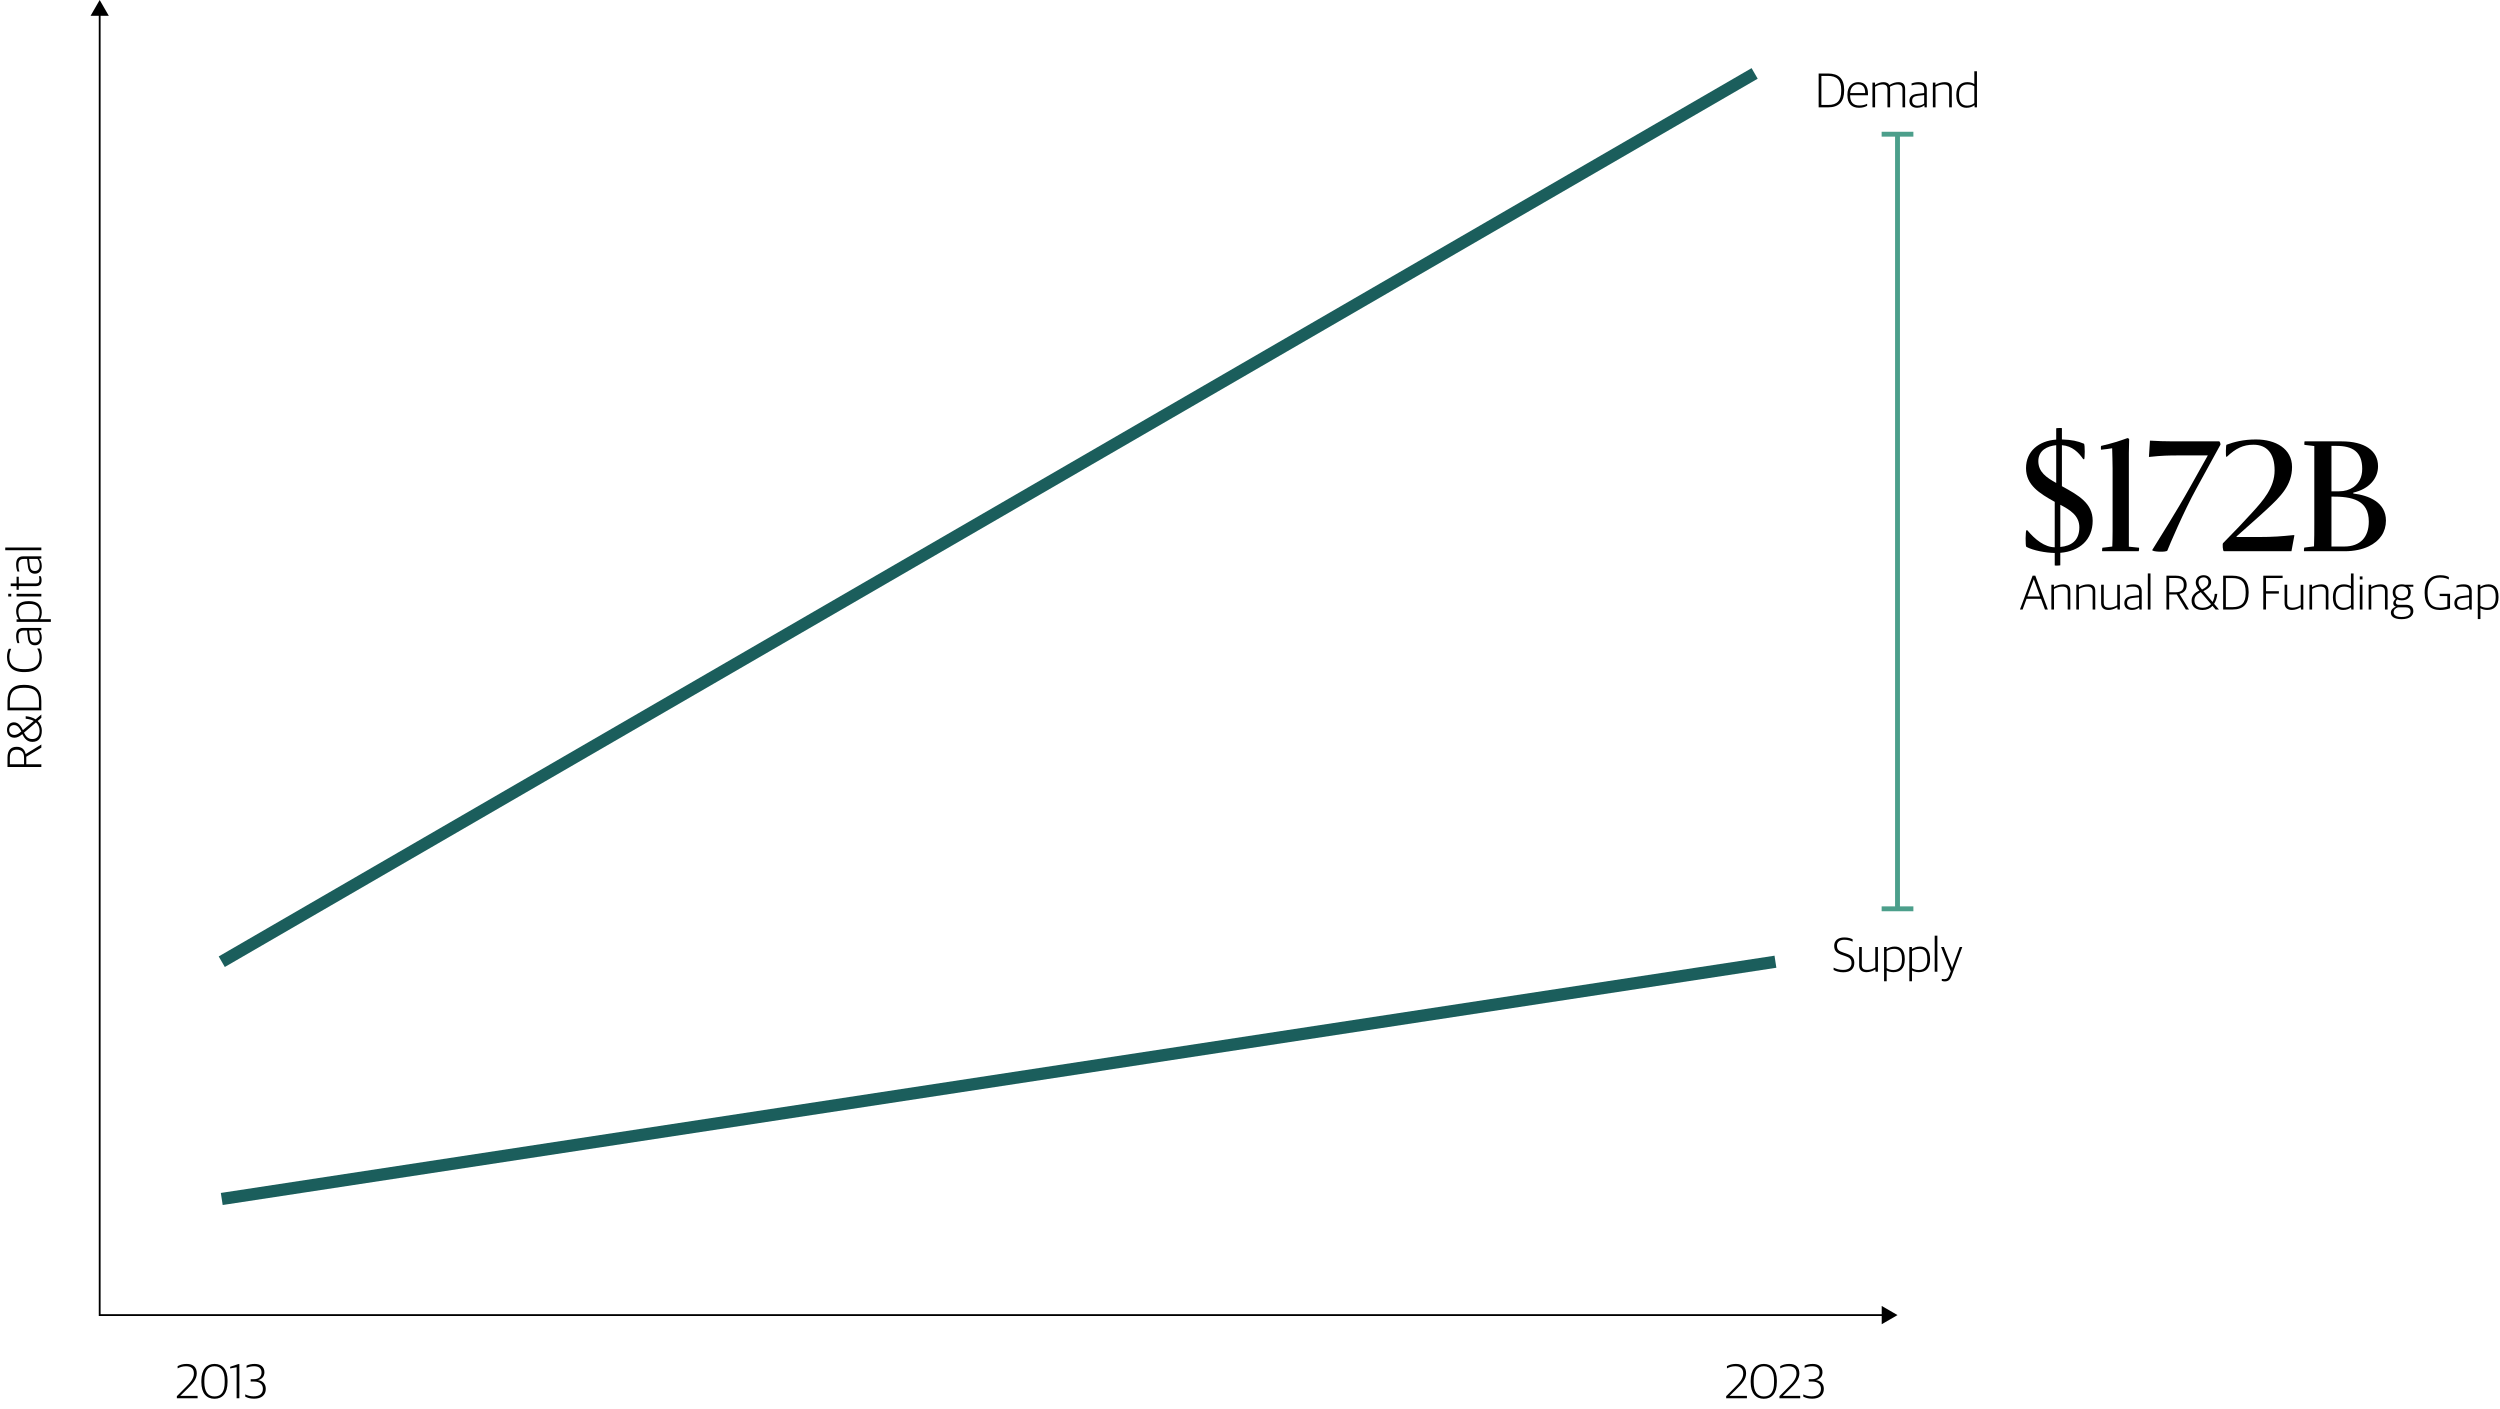 <?xml version="1.0" encoding="UTF-8"?>
<svg id="uuid-85fc4939-f6e6-418d-8a86-45fa102dbe95" data-name="Layer 1" xmlns="http://www.w3.org/2000/svg" viewBox="0 0 1024 577">
  <defs>
    <style>
      .uuid-98ade1fa-4eb2-485a-ad37-084794d48818 {
        stroke: #4c9f8b;
        stroke-width: 2px;
      }

      .uuid-98ade1fa-4eb2-485a-ad37-084794d48818, .uuid-de8c3669-8123-4b9d-a507-5b5f8b03ec56 {
        fill: none;
      }

      .uuid-98ade1fa-4eb2-485a-ad37-084794d48818, .uuid-de8c3669-8123-4b9d-a507-5b5f8b03ec56, .uuid-6e8d4b2c-6bb4-4a57-af6a-b704074aaaed {
        stroke-miterlimit: 10;
      }

      .uuid-de8c3669-8123-4b9d-a507-5b5f8b03ec56 {
        stroke: #000;
        stroke-width: .75px;
      }

      .uuid-9d33967c-93de-46cb-b39a-5a38bed99f11 {
        fill: #4c9f8b;
      }

      .uuid-6e8d4b2c-6bb4-4a57-af6a-b704074aaaed {
        stroke: #1b5e5c;
        stroke-width: 5px;
      }
    </style>
  </defs>
  <g>
    <path d="M72.44,571.88l3.38-3.4c2.06-2.06,3.6-3.7,3.6-5.9,0-2-1.1-2.96-3.22-2.96-1.42,0-2.44.36-3.44.88v-.92c1.04-.56,2.14-.92,3.7-.92,2.68,0,4.14,1.4,4.14,3.84s-1.66,4.26-4.02,6.54l-2.74,2.68v.04h7.1v.96h-8.5v-.84Z"/>
    <path d="M82.48,566.16v-.64c0-4.64,2.24-6.86,5.4-6.86s5.32,2.18,5.32,6.78v.66c0,4.62-2.1,6.84-5.34,6.84s-5.38-2.26-5.38-6.78ZM92.04,566.24v-.82c0-3.68-1.32-5.8-4.16-5.8s-4.18,2.06-4.18,5.74v.82c0,3.68,1.34,5.8,4.16,5.8s4.18-1.98,4.18-5.74Z"/>
    <path d="M96.92,560.02l-2.64.5v-.68l3.34-1.12h.42v14h-1.12v-12.7Z"/>
    <path d="M100.44,572.04v-.9c1,.46,2.06.8,3.44.8,2.52,0,3.8-1.14,3.8-3.08s-1.34-2.98-3.6-2.98h-1.4v-.96h1.28c1.9,0,3.16-.9,3.16-2.72s-1.14-2.58-3.04-2.58c-1.3,0-2.18.26-3.08.66v-.9c.9-.48,2.08-.72,3.34-.72,2.46,0,3.96,1.26,3.96,3.4,0,1.84-1.14,2.82-2.56,3.22v.04c1.66.24,3.12,1.32,3.12,3.58,0,2.54-1.8,4-4.76,4-1.74,0-2.78-.38-3.66-.86Z"/>
  </g>
  <g>
    <path d="M3.07,314.17v-3.86c0-3.08,1.48-4.42,3.78-4.42,1.96,0,3.18.92,3.66,2.94h.06l6.36-3.88v1.28l-6.16,3.72v3.1h6.16v1.12H3.07ZM9.85,310.35c0-2.48-1.2-3.28-3-3.28s-2.82.88-2.82,3.3v2.68h5.82v-2.7Z"/>
    <path d="M13.29,303.87c-2.1,0-3.24-1.32-4.16-3.18l-.24.2c-.96.78-1.92,1.28-2.96,1.28-2.18,0-3.06-1.62-3.06-3.24,0-1.74,1.08-3.06,2.84-3.06,1.94,0,2.92,1.64,3.68,3.18l4.44-3.76c-.92-.5-2.06-.8-3.3-.9v-1.04c1.5.14,2.92.56,4.06,1.3l2.34-1.98v1.36l-1.5,1.28c1.06.98,1.7,2.32,1.7,4.04,0,2.78-1.34,4.54-3.84,4.52ZM8.25,299.99l.48-.4c-.64-1.26-1.42-2.6-2.98-2.6-1.24,0-1.98.82-1.98,1.94s.58,2.1,2.1,2.1c.84,0,1.64-.4,2.38-1.04ZM14.73,295.91l-4.92,4.2c.76,1.46,1.62,2.6,3.38,2.6,1.84.02,3.02-1.16,3.02-3.36,0-1.5-.56-2.64-1.48-3.44Z"/>
    <path d="M3.07,290.95v-3.84c0-4.34,2.12-6.6,6.66-6.6h.32c4.5,0,6.88,2.08,6.88,6.58v3.86H3.07ZM15.95,287.07c0-3.68-1.74-5.36-5.74-5.36h-.48c-4.12,0-5.68,1.88-5.68,5.5v2.62h11.9v-2.76Z"/>
    <path d="M10.15,275.29h-.36c-4.76,0-6.92-2.5-6.92-6.16,0-1.56.32-2.56.76-3.38h.96c-.44.98-.76,1.98-.76,3.44,0,3,1.82,4.9,5.78,4.9h.54c3.88,0,6.02-1.44,6.02-4.82,0-1.78-.48-2.78-.92-3.64h.98c.46.82.9,1.98.9,3.78,0,3.8-2.4,5.88-6.98,5.88Z"/>
    <path d="M14.33,264.31c-1.74,0-2.68-1.08-2.9-3.06l-.34-2.98h-1.32c-1.7,0-2.22.78-2.22,2.6,0,1,.18,1.84.4,2.56h-.8c-.34-.88-.54-1.82-.54-2.96,0-2.1.88-3.28,2.92-3.28h7.4v.9l-.88.1v.06c.52.5,1.06,1.44,1.06,2.92,0,1.86-1,3.14-2.78,3.14ZM15.35,258.27h-3.44l.3,2.7c.16,1.52.78,2.22,2.08,2.22s1.96-.88,1.96-2.28c0-1.16-.42-2.12-.9-2.64Z"/>
    <path d="M6.79,254.71v-1.04h.86v-.06c-.54-.74-1.04-1.82-1.04-3.26,0-2.28,1.2-4.12,5.08-4.12h.22c3.62,0,5.2,1.8,5.2,4.62,0,1.24-.36,2.16-.72,2.78h4.44v1.08H6.79ZM12.05,247.37h-.32c-3.24,0-4.18,1.22-4.18,3.24,0,1.32.48,2.4.9,3.02h7c.4-.58.76-1.54.76-2.7,0-2.2-1.2-3.56-4.16-3.56Z"/>
    <path d="M3.37,244.33v-1.12h1.24v1.12h-1.24ZM6.79,244.31v-1.08h10.14v1.08H6.79Z"/>
    <path d="M14.81,240.07h-7.12v1.5h-.9v-1.5h-2.4v-1.08h2.4v-2.76h.9v2.76h6.96c1.04,0,1.48-.36,1.48-1.62,0-.44-.08-.94-.2-1.36h.74c.18.36.36.86.36,1.64,0,1.54-.66,2.42-2.22,2.42Z"/>
    <path d="M14.33,234.99c-1.74,0-2.68-1.08-2.9-3.06l-.34-2.98h-1.32c-1.7,0-2.22.78-2.22,2.6,0,1,.18,1.84.4,2.56h-.8c-.34-.88-.54-1.82-.54-2.96,0-2.1.88-3.28,2.92-3.28h7.4v.9l-.88.1v.06c.52.5,1.06,1.44,1.06,2.92,0,1.86-1,3.14-2.78,3.14ZM15.35,228.95h-3.44l.3,2.7c.16,1.52.78,2.22,2.08,2.22s1.96-.88,1.96-2.28c0-1.16-.42-2.12-.9-2.64Z"/>
    <path d="M2.15,225.37v-1.1h14.78v1.1H2.15Z"/>
  </g>
  <g>
    <path d="M707.04,571.88l3.38-3.4c2.06-2.06,3.6-3.7,3.6-5.9,0-2-1.1-2.96-3.22-2.96-1.42,0-2.44.36-3.44.88v-.92c1.04-.56,2.14-.92,3.7-.92,2.68,0,4.14,1.4,4.14,3.84s-1.66,4.26-4.02,6.54l-2.74,2.68v.04h7.1v.96h-8.5v-.84Z"/>
    <path d="M717.08,566.16v-.64c0-4.64,2.24-6.86,5.4-6.86s5.32,2.18,5.32,6.78v.66c0,4.62-2.1,6.84-5.34,6.84s-5.38-2.26-5.38-6.78ZM726.65,566.24v-.82c0-3.68-1.32-5.8-4.16-5.8s-4.18,2.06-4.18,5.74v.82c0,3.68,1.34,5.8,4.16,5.8s4.18-1.98,4.18-5.74Z"/>
    <path d="M728.86,571.88l3.38-3.4c2.06-2.06,3.6-3.7,3.6-5.9,0-2-1.1-2.96-3.22-2.96-1.42,0-2.44.36-3.44.88v-.92c1.04-.56,2.14-.92,3.7-.92,2.68,0,4.14,1.4,4.14,3.84s-1.66,4.26-4.02,6.54l-2.74,2.68v.04h7.1v.96h-8.5v-.84Z"/>
    <path d="M738.62,572.04v-.9c1,.46,2.06.8,3.44.8,2.52,0,3.8-1.14,3.8-3.08s-1.34-2.98-3.6-2.98h-1.4v-.96h1.28c1.9,0,3.16-.9,3.16-2.72s-1.14-2.58-3.04-2.58c-1.3,0-2.18.26-3.08.66v-.9c.9-.48,2.08-.72,3.34-.72,2.46,0,3.96,1.26,3.96,3.4,0,1.84-1.14,2.82-2.56,3.22v.04c1.66.24,3.12,1.32,3.12,3.58,0,2.54-1.8,4-4.76,4-1.74,0-2.78-.38-3.66-.86Z"/>
  </g>
  <g>
    <polyline class="uuid-de8c3669-8123-4b9d-a507-5b5f8b03ec56" points="40.83 5.38 40.83 538.66 771.84 538.66"/>
    <polygon points="37.09 6.48 40.83 0 44.57 6.48 37.09 6.48"/>
    <polygon points="770.75 542.4 777.22 538.66 770.75 534.92 770.75 542.4"/>
  </g>
  <line class="uuid-6e8d4b2c-6bb4-4a57-af6a-b704074aaaed" x1="90.83" y1="393.92" x2="718.7" y2="30.07"/>
  <line class="uuid-6e8d4b2c-6bb4-4a57-af6a-b704074aaaed" x1="90.83" y1="491.1" x2="727.22" y2="393.92"/>
  <g>
    <path d="M841.62,231.6v-5.1c-3.72-.06-8.88-1.02-11.64-2.52-.42-.24-.36-6.78.06-6.78h.36c3.12,3.78,7.14,6.96,11.22,6.96v-18.6c-6.24-3.48-11.76-6.84-11.76-13.8s5.28-11.22,12.36-11.7v-4.62c0-.12,2.34-.18,2.34-.06v4.62c3.96.12,6.48.66,9,1.74.54.24.36,6.36.12,6.36h-.36c-1.92-2.76-4.44-5.4-8.76-5.76v16.8c6.78,3.72,12.6,6.96,12.6,14.16,0,7.74-5.28,12.48-13.26,13.14v5.1c0,.12-2.28.18-2.28.06ZM842.22,197.82v-15.48c-3.6.36-7.32,2.1-7.32,6.54s3.24,6.66,7.32,8.94ZM843.9,206.76v17.28c4.5-.42,7.8-2.64,7.8-8.04,0-4.86-3.9-7.2-7.8-9.24Z"/>
    <path d="M861.18,224.34c1.32-.18,3.06-.3,4.02-.48.06-1.92.12-3.84.12-6.36v-25.62c0-2.58-.12-5.64-.18-8.28-1.26.24-2.28.36-4.56.6-.06,0-.12-1.5.06-1.56,4.86-1.14,7.38-1.98,10.74-3.18.12-.06.72.24.72.42,0,.48-.12,4.68-.12,5.58v38.46l4.14.42c.12,0,0,1.44-.12,1.44h-14.94c-.12,0,0-1.44.12-1.44Z"/>
    <path d="M881.58,225.24c2.88-4.74,9.6-15.18,15.66-26.04l7.08-12.66h-12.12c-3.66,0-6.84.06-11.7.6-.06,0-.3.06-.3,0l.42-6.66c2.94.18,6.48.3,9.6.3h18.72c.36,0,.66,1.14.54,1.38l-9.84,17.94c-5.22,9.48-11.1,23.34-11.88,25.38-.3.84-6.66.54-6.18-.24Z"/>
    <path d="M910.56,222.48c5.76-5.88,8.16-8.4,11.82-12.42,4.56-4.98,9.3-10.32,9.3-17.4s-3.3-10.5-8.64-10.5c-4.26,0-7.26,1.5-10.92,4.92h-.3c-.12,0-.18-4.8.18-4.92,3.06-1.14,6.9-2.16,12.06-2.16,8.04,0,14.76,3.78,14.76,11.28s-4.8,12.18-10.08,17.1c-3.72,3.48-9,8.04-12.66,11.34v.24h8.94c6.18,0,9.54-.3,14.34-.78.18,0,.42,0,.42.12l-1.2,6.48h-27.66c-.48,0-.66-3-.36-3.3Z"/>
    <path d="M943.86,224.28l3.96-.48c.12-2.34.12-6.96.12-9.54v-31.56l-4.02-.48c-.12,0-.06-1.44.06-1.44h15.12c9.42,0,14.94,3.78,14.94,10.2,0,4.98-3.6,9.3-10.14,10.8v.36c6.48.78,13.38,3.66,13.38,11.1,0,4.62-2.46,8.34-7.08,10.56-2.46,1.2-5.94,1.98-9.72,1.98h-16.74c-.12,0,0-1.44.12-1.5ZM958.08,201.24c2.28,0,4.26-.6,5.82-1.68,2.34-1.62,3.66-4.08,3.66-7.5,0-7.08-4.02-9.42-10.56-9.42h-2.04v18.6h3.12ZM960.12,223.86c6.78,0,10.14-3.96,10.14-10.2,0-8.88-6.84-10.32-15.3-10.26v20.46h5.16Z"/>
  </g>
  <g>
    <path d="M832.56,235.8h1.1l5.14,13.86h-1.18l-1.62-4.4h-5.92l-1.62,4.4h-1.08l5.18-13.86ZM830.42,244.3h5.22l-2.58-6.98h-.04l-2.6,6.98Z"/>
    <path d="M840.24,239.52h1.04v.94h.06c1.08-.7,2.44-1.12,3.72-1.12,1.94,0,2.94.78,2.94,2.72v7.6h-1.08v-7.38c0-1.44-.62-2-2.3-2-1.1,0-2.28.38-3.3.94v8.44h-1.08v-10.14Z"/>
    <path d="M850.46,239.52h1.04v.94h.06c1.08-.7,2.44-1.12,3.72-1.12,1.94,0,2.94.78,2.94,2.72v7.6h-1.08v-7.38c0-1.44-.62-2-2.3-2-1.1,0-2.28.38-3.3.94v8.44h-1.08v-10.14Z"/>
    <path d="M860.62,247v-7.48h1.08v7.32c0,1.5.66,2.06,2.28,2.06,1.12,0,2.24-.38,3.24-.98v-8.4h1.08v10.14h-.94l-.1-.94h-.06c-1.08.68-2.32,1.12-3.52,1.12-1.94,0-3.06-.9-3.06-2.84Z"/>
    <path d="M870.12,247.06c0-1.74,1.08-2.68,3.06-2.9l2.98-.34v-1.32c0-1.7-.78-2.22-2.6-2.22-1,0-1.84.18-2.56.4v-.8c.88-.34,1.82-.54,2.96-.54,2.1,0,3.28.88,3.28,2.92v7.4h-.9l-.1-.88h-.06c-.5.52-1.44,1.06-2.92,1.06-1.86,0-3.14-1-3.14-2.78ZM876.16,248.08v-3.44l-2.7.3c-1.52.16-2.22.78-2.22,2.08s.88,1.96,2.28,1.96c1.16,0,2.12-.42,2.64-.9Z"/>
    <path d="M879.74,234.88h1.1v14.78h-1.1v-14.78Z"/>
    <path d="M887.38,235.8h3.86c3.08,0,4.42,1.48,4.42,3.78,0,1.96-.92,3.18-2.94,3.66v.06l3.88,6.36h-1.28l-3.72-6.16h-3.1v6.16h-1.12v-13.86ZM891.2,242.58c2.48,0,3.28-1.2,3.28-3s-.88-2.82-3.3-2.82h-2.68v5.82h2.7Z"/>
    <path d="M897.68,246.02c0-2.1,1.32-3.24,3.18-4.16l-.2-.24c-.78-.96-1.28-1.92-1.28-2.96,0-2.18,1.62-3.06,3.24-3.06,1.74,0,3.06,1.08,3.06,2.84,0,1.94-1.64,2.92-3.18,3.68l3.76,4.44c.5-.92.8-2.06.9-3.3h1.04c-.14,1.5-.56,2.92-1.3,4.06l1.98,2.34h-1.36l-1.28-1.5c-.98,1.06-2.32,1.7-4.04,1.7-2.78,0-4.54-1.34-4.52-3.84ZM905.64,247.46l-4.2-4.92c-1.46.76-2.6,1.62-2.6,3.38-.02,1.84,1.16,3.02,3.36,3.02,1.5,0,2.64-.56,3.44-1.48ZM901.56,240.98l.4.48c1.26-.64,2.6-1.42,2.6-2.98,0-1.24-.82-1.98-1.94-1.98s-2.1.58-2.1,2.1c0,.84.4,1.64,1.04,2.38Z"/>
    <path d="M910.6,235.8h3.84c4.34,0,6.6,2.12,6.6,6.66v.32c0,4.5-2.08,6.88-6.58,6.88h-3.86v-13.86ZM914.48,248.68c3.68,0,5.36-1.74,5.36-5.74v-.48c0-4.12-1.88-5.68-5.5-5.68h-2.62v11.9h2.76Z"/>
    <path d="M927.04,235.8h7.92v.96h-6.8v5.4h5.26v.98h-5.26v6.52h-1.12v-13.86Z"/>
    <path d="M935.76,247v-7.48h1.08v7.32c0,1.5.66,2.06,2.28,2.06,1.12,0,2.24-.38,3.24-.98v-8.4h1.08v10.14h-.94l-.1-.94h-.06c-1.08.68-2.32,1.12-3.52,1.12-1.94,0-3.06-.9-3.06-2.84Z"/>
    <path d="M945.96,239.52h1.04v.94h.06c1.08-.7,2.44-1.12,3.72-1.12,1.94,0,2.94.78,2.94,2.72v7.6h-1.08v-7.38c0-1.44-.62-2-2.3-2-1.1,0-2.28.38-3.3.94v8.44h-1.08v-10.14Z"/>
    <path d="M955.56,244.78v-.22c0-3.66,1.9-5.22,4.52-5.22,1.34,0,2.24.38,2.86.78v-5.24h1.08v14.78h-.92l-.1-.9h-.06c-.72.62-1.72,1.08-3.2,1.08-2.14,0-4.18-1.3-4.18-5.06ZM962.94,247.92v-6.86c-.58-.46-1.56-.78-2.72-.78-2.14,0-3.54,1.12-3.54,4.14v.32c0,3.1,1.38,4.2,3.38,4.2,1.32,0,2.24-.48,2.88-1.02Z"/>
    <path d="M966.56,236.1h1.12v1.24h-1.12v-1.24ZM966.58,239.52h1.08v10.14h-1.08v-10.14Z"/>
    <path d="M970.2,239.52h1.04v.94h.06c1.08-.7,2.44-1.12,3.72-1.12,1.94,0,2.94.78,2.94,2.72v7.6h-1.08v-7.38c0-1.44-.62-2-2.3-2-1.1,0-2.28.38-3.3.94v8.44h-1.08v-10.14Z"/>
    <path d="M979.3,250.96c0-1.22.9-2.02,2.02-2.44v-.06c-.56-.14-1.04-.64-1.04-1.36,0-.64.38-1.3,1.06-1.84-.78-.52-1.28-1.36-1.28-2.52v-.18c0-2.02,1.56-3.22,3.72-3.22.48,0,.92.06,1.34.16h3.38v.84h-2.08c.66.48,1.02,1.2,1.02,2.18v.18c0,2.1-1.58,3.2-3.68,3.2-.68,0-1.3-.12-1.84-.34-.34.28-.6.7-.6,1.16,0,.62.38,1,1.12,1h2.92c1.8,0,3.14.68,3.14,2.62,0,1.74-1.38,3.28-4.78,3.28-3.12,0-4.42-1.16-4.42-2.66ZM987.36,250.5c0-1.3-.74-1.74-2.16-1.74h-3c-1,.34-1.76,1-1.76,2.06s.86,1.9,3.24,1.9c2.7,0,3.68-1,3.68-2.22ZM986.36,242.74v-.24c0-1.58-1.04-2.3-2.6-2.3s-2.6.82-2.6,2.28v.24c0,1.54,1.06,2.32,2.6,2.32s2.6-.78,2.6-2.3Z"/>
    <path d="M993.14,242.96v-.32c0-4.92,2.72-7.04,6.36-7.04,1.78,0,2.76.38,3.54.76v.98c-.84-.38-1.82-.78-3.62-.78-3.54,0-5.08,2.5-5.08,5.92v.46c0,3.62,1.3,5.96,5.14,5.96,1.14,0,2.16-.18,2.94-.46v-4.28h-3.14v-.94h4.26v5.92c-1.1.4-2.44.72-4.08.72-4.02,0-6.32-2.28-6.32-6.9Z"/>
    <path d="M1005.3,247.06c0-1.74,1.08-2.68,3.06-2.9l2.98-.34v-1.32c0-1.7-.78-2.22-2.6-2.22-1,0-1.84.18-2.56.4v-.8c.88-.34,1.82-.54,2.96-.54,2.1,0,3.28.88,3.28,2.92v7.4h-.9l-.1-.88h-.06c-.5.52-1.44,1.06-2.92,1.06-1.86,0-3.14-1-3.14-2.78ZM1011.34,248.08v-3.44l-2.7.3c-1.52.16-2.22.78-2.22,2.08s.88,1.96,2.28,1.96c1.16,0,2.12-.42,2.64-.9Z"/>
    <path d="M1014.9,239.52h1.04v.86h.06c.74-.54,1.82-1.04,3.26-1.04,2.28,0,4.12,1.2,4.12,5.08v.22c0,3.62-1.8,5.2-4.62,5.2-1.24,0-2.16-.36-2.78-.72v4.44h-1.08v-14.04ZM1022.24,244.78v-.32c0-3.24-1.22-4.18-3.24-4.18-1.32,0-2.4.48-3.02.9v7c.58.4,1.54.76,2.7.76,2.2,0,3.56-1.2,3.56-4.16Z"/>
  </g>
  <g>
    <line class="uuid-98ade1fa-4eb2-485a-ad37-084794d48818" x1="777.22" y1="54.97" x2="777.22" y2="372.25"/>
    <rect class="uuid-9d33967c-93de-46cb-b39a-5a38bed99f11" x="770.72" y="53.97" width="13" height="2"/>
    <rect class="uuid-9d33967c-93de-46cb-b39a-5a38bed99f11" x="770.72" y="371.25" width="13" height="2"/>
  </g>
  <g>
    <path d="M744.92,30.11h3.84c4.34,0,6.6,2.12,6.6,6.66v.32c0,4.5-2.08,6.88-6.58,6.88h-3.86v-13.86ZM748.8,42.99c3.68,0,5.36-1.74,5.36-5.74v-.48c0-4.12-1.88-5.68-5.5-5.68h-2.62v11.9h2.76Z"/>
    <path d="M756.7,39.03v-.24c0-3.52,2.02-5.14,4.4-5.14,2.76,0,4.02,1.7,4.02,4.74v.62h-7.32c0,2.92,1.28,4.2,3.84,4.2,1.36,0,2.32-.32,3.14-.72v.82c-.62.4-1.74.84-3.3.84-3.18,0-4.78-1.86-4.78-5.12ZM757.82,38.13h6.16c0-2.38-.94-3.58-2.92-3.58-1.6,0-3.08,1-3.24,3.58Z"/>
    <path d="M766.96,33.83h1.04v.94h.06c1.08-.68,2.24-1.12,3.38-1.12s2,.38,2.42,1.16h.06c1.3-.8,2.5-1.16,3.64-1.16,1.7,0,2.78.78,2.78,2.72v7.6h-1.08v-7.38c0-1.44-.68-2-2.1-2-.92,0-1.92.32-3.06.94.06.26.1.52.1.84v7.6h-1.1v-7.38c0-1.44-.62-2-2.04-2-1,0-2,.36-3.02.94v8.44h-1.08v-10.14Z"/>
    <path d="M782.1,41.37c0-1.74,1.08-2.68,3.06-2.9l2.98-.34v-1.32c0-1.7-.78-2.22-2.6-2.22-1,0-1.84.18-2.56.4v-.8c.88-.34,1.82-.54,2.96-.54,2.1,0,3.28.88,3.28,2.92v7.4h-.9l-.1-.88h-.06c-.5.52-1.44,1.06-2.92,1.06-1.86,0-3.14-1-3.14-2.78ZM788.14,42.39v-3.44l-2.7.3c-1.52.16-2.22.78-2.22,2.08s.88,1.96,2.28,1.96c1.16,0,2.12-.42,2.64-.9Z"/>
    <path d="M791.7,33.83h1.04v.94h.06c1.08-.7,2.44-1.12,3.72-1.12,1.94,0,2.94.78,2.94,2.72v7.6h-1.08v-7.38c0-1.44-.62-2-2.3-2-1.1,0-2.28.38-3.3.94v8.44h-1.08v-10.14Z"/>
    <path d="M801.3,39.09v-.22c0-3.66,1.9-5.22,4.52-5.22,1.34,0,2.24.38,2.86.78v-5.24h1.08v14.78h-.92l-.1-.9h-.06c-.72.62-1.72,1.08-3.2,1.08-2.14,0-4.18-1.3-4.18-5.06ZM808.68,42.23v-6.86c-.58-.46-1.56-.78-2.72-.78-2.14,0-3.54,1.12-3.54,4.14v.32c0,3.1,1.38,4.2,3.38,4.2,1.32,0,2.24-.48,2.88-1.02Z"/>
  </g>
  <g>
    <path d="M751.05,397.29v-.96c1.04.56,2.42.94,3.88.94,2.42,0,3.46-1.08,3.46-2.82s-.96-2.32-2.74-2.9l-1.12-.38c-2.18-.72-3.24-1.68-3.24-3.74s1.4-3.46,4.18-3.46c1.58,0,2.62.38,3.36.76v.98c-.76-.4-1.9-.78-3.4-.78-2,0-3,.98-3,2.4,0,1.54.62,2.2,2.54,2.82l1.12.38c2.1.7,3.44,1.54,3.44,3.84s-1.36,3.88-4.54,3.88c-1.66,0-3.04-.44-3.94-.96Z"/>
    <path d="M761.51,395.37v-7.48h1.08v7.32c0,1.5.66,2.06,2.28,2.06,1.12,0,2.24-.38,3.24-.98v-8.4h1.08v10.14h-.94l-.1-.94h-.06c-1.08.68-2.32,1.12-3.52,1.12-1.94,0-3.06-.9-3.06-2.84Z"/>
    <path d="M771.71,387.89h1.04v.86h.06c.74-.54,1.82-1.04,3.26-1.04,2.28,0,4.12,1.2,4.12,5.08v.22c0,3.62-1.8,5.2-4.62,5.2-1.24,0-2.16-.36-2.78-.72v4.44h-1.08v-14.04ZM779.05,393.15v-.32c0-3.24-1.22-4.18-3.24-4.18-1.32,0-2.4.48-3.02.9v7c.58.4,1.54.76,2.7.76,2.2,0,3.56-1.2,3.56-4.16Z"/>
    <path d="M782.07,387.89h1.04v.86h.06c.74-.54,1.82-1.04,3.26-1.04,2.28,0,4.12,1.2,4.12,5.08v.22c0,3.62-1.8,5.2-4.62,5.2-1.24,0-2.16-.36-2.78-.72v4.44h-1.08v-14.04ZM789.42,393.15v-.32c0-3.24-1.22-4.18-3.24-4.18-1.32,0-2.4.48-3.02.9v7c.58.4,1.54.76,2.7.76,2.2,0,3.56-1.2,3.56-4.16Z"/>
    <path d="M792.45,383.25h1.1v14.78h-1.1v-14.78Z"/>
    <path d="M795.35,401.75v-.78c.28.06.66.1,1.04.1,1.06,0,1.6-.54,2.02-1.62l.62-1.64-3.96-9.92h1.14l3.34,8.5h.04l3.1-8.5h1.06l-4.34,11.7c-.58,1.58-1.26,2.4-2.86,2.4-.44,0-.92-.1-1.2-.24Z"/>
  </g>
</svg>